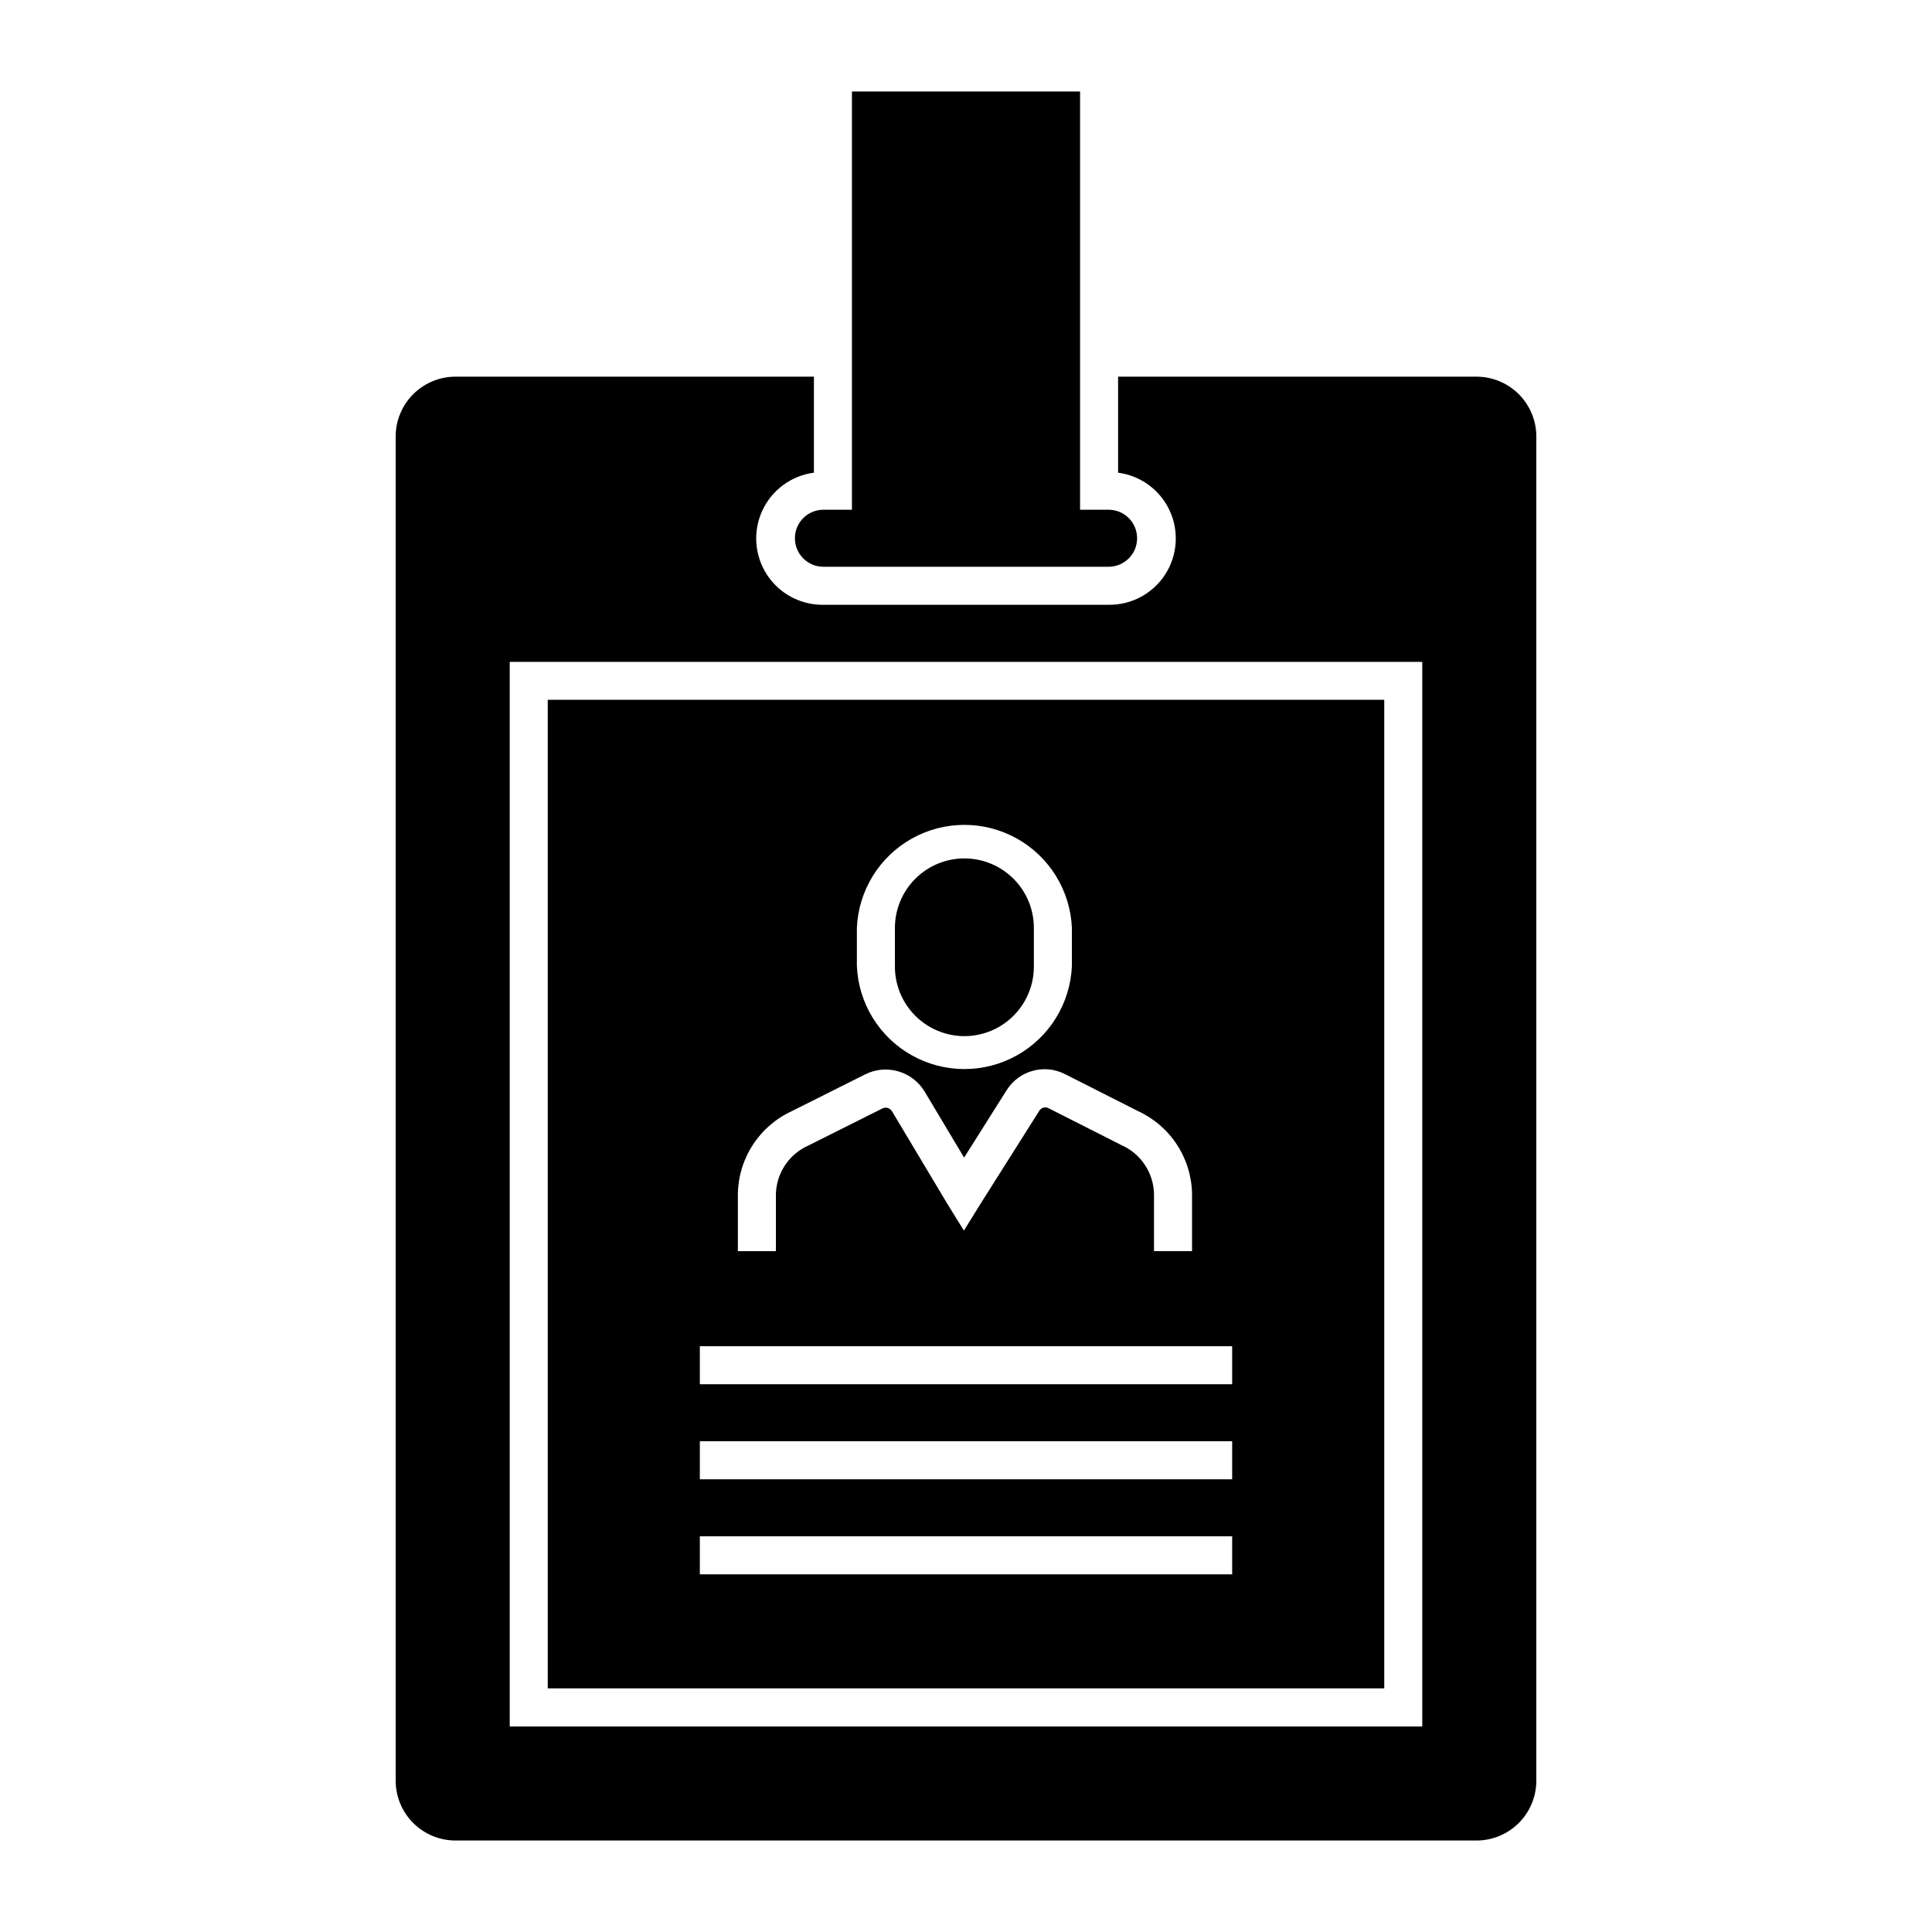 <?xml version="1.0" encoding="UTF-8"?>
<!-- Uploaded to: ICON Repo, www.svgrepo.com, Generator: ICON Repo Mixer Tools -->
<svg fill="#000000" width="800px" height="800px" version="1.1" viewBox="144 144 512 512" xmlns="http://www.w3.org/2000/svg">
 <g>
  <path d="m510.84 329.46h-221.68v261.98h221.68zm-139.76 60.457c0.418-9.895 5.938-18.863 14.582-23.695 8.645-4.828 19.176-4.828 27.82 0 8.645 4.832 14.164 13.801 14.582 23.695v10.078c-0.418 9.891-5.938 18.863-14.582 23.691-8.645 4.832-19.176 4.832-27.82 0-8.645-4.828-14.164-13.801-14.582-23.691zm-31.535 70.535c0.062-4.652 1.445-9.191 3.988-13.09 2.543-3.898 6.137-6.992 10.367-8.93l19.398-9.723c5.621-2.801 12.453-0.828 15.719 4.535l10.48 17.531 11.285-17.887v0.004c3.285-5.199 9.992-7.035 15.465-4.234l19.297 9.773c4.231 1.938 7.828 5.031 10.367 8.93 2.543 3.898 3.926 8.438 3.992 13.09v15.113h-10.078v-15.113c-0.055-2.769-0.898-5.465-2.434-7.766-1.535-2.305-3.695-4.121-6.231-5.234l-19.297-9.773c-0.855-0.438-1.898-0.152-2.418 0.656l-15.566 24.637-4.434 7.152-4.484-7.254-14.609-24.434v-0.004c-0.559-0.848-1.676-1.133-2.57-0.652l-19.398 9.723c-2.543 1.098-4.723 2.898-6.277 5.191-1.551 2.297-2.414 4.988-2.488 7.758v15.113h-10.074zm-10.078 40.305h141.07v10.078l-141.07-0.004zm141.07 60.457h-141.07v-10.078h141.07zm0-25.191h-141.07v-10.078h141.07z"/>
  <path d="m399.55 418.59c4.914 0 9.629-1.965 13.09-5.453 3.465-3.492 5.387-8.223 5.348-13.137v-10.078c0-4.891-1.941-9.582-5.402-13.039-3.457-3.457-8.148-5.398-13.035-5.398-4.883 0.012-9.562 1.961-13.008 5.418-3.445 3.457-5.383 8.137-5.383 13.02v10.078c-0.039 4.906 1.879 9.629 5.328 13.117 3.453 3.488 8.152 5.457 13.062 5.473z"/>
  <path d="m354.66 286.64c0 4.176 3.383 7.559 7.555 7.559h75.574c4.172 0 7.555-3.383 7.555-7.559 0-4.172-3.383-7.555-7.555-7.555h-7.559v-110.84h-60.457v110.84h-7.559c-4.172 0-7.555 3.383-7.555 7.555z"/>
  <path d="m535.27 243.82h-94.965v25.445c5.984 0.785 11.148 4.586 13.676 10.066 2.527 5.481 2.066 11.875-1.219 16.941-3.289 5.062-8.941 8.086-14.977 8.004h-75.574c-6.035 0.082-11.688-2.941-14.977-8.004-3.285-5.066-3.746-11.461-1.219-16.941 2.531-5.481 7.691-9.281 13.68-10.066v-25.445h-94.969c-4.211 0-8.246 1.672-11.223 4.648-2.977 2.977-4.648 7.016-4.648 11.223v356.2c0 4.207 1.672 8.242 4.648 11.219 2.977 2.977 7.012 4.648 11.223 4.648h270.55-0.004c4.211 0 8.246-1.672 11.223-4.648 2.977-2.977 4.648-7.012 4.648-11.219v-356.2c0-4.207-1.672-8.246-4.648-11.223-2.977-2.977-7.012-4.648-11.223-4.648zm-14.355 357.71h-241.83v-282.13h241.83z"/>
 </g>
</svg>